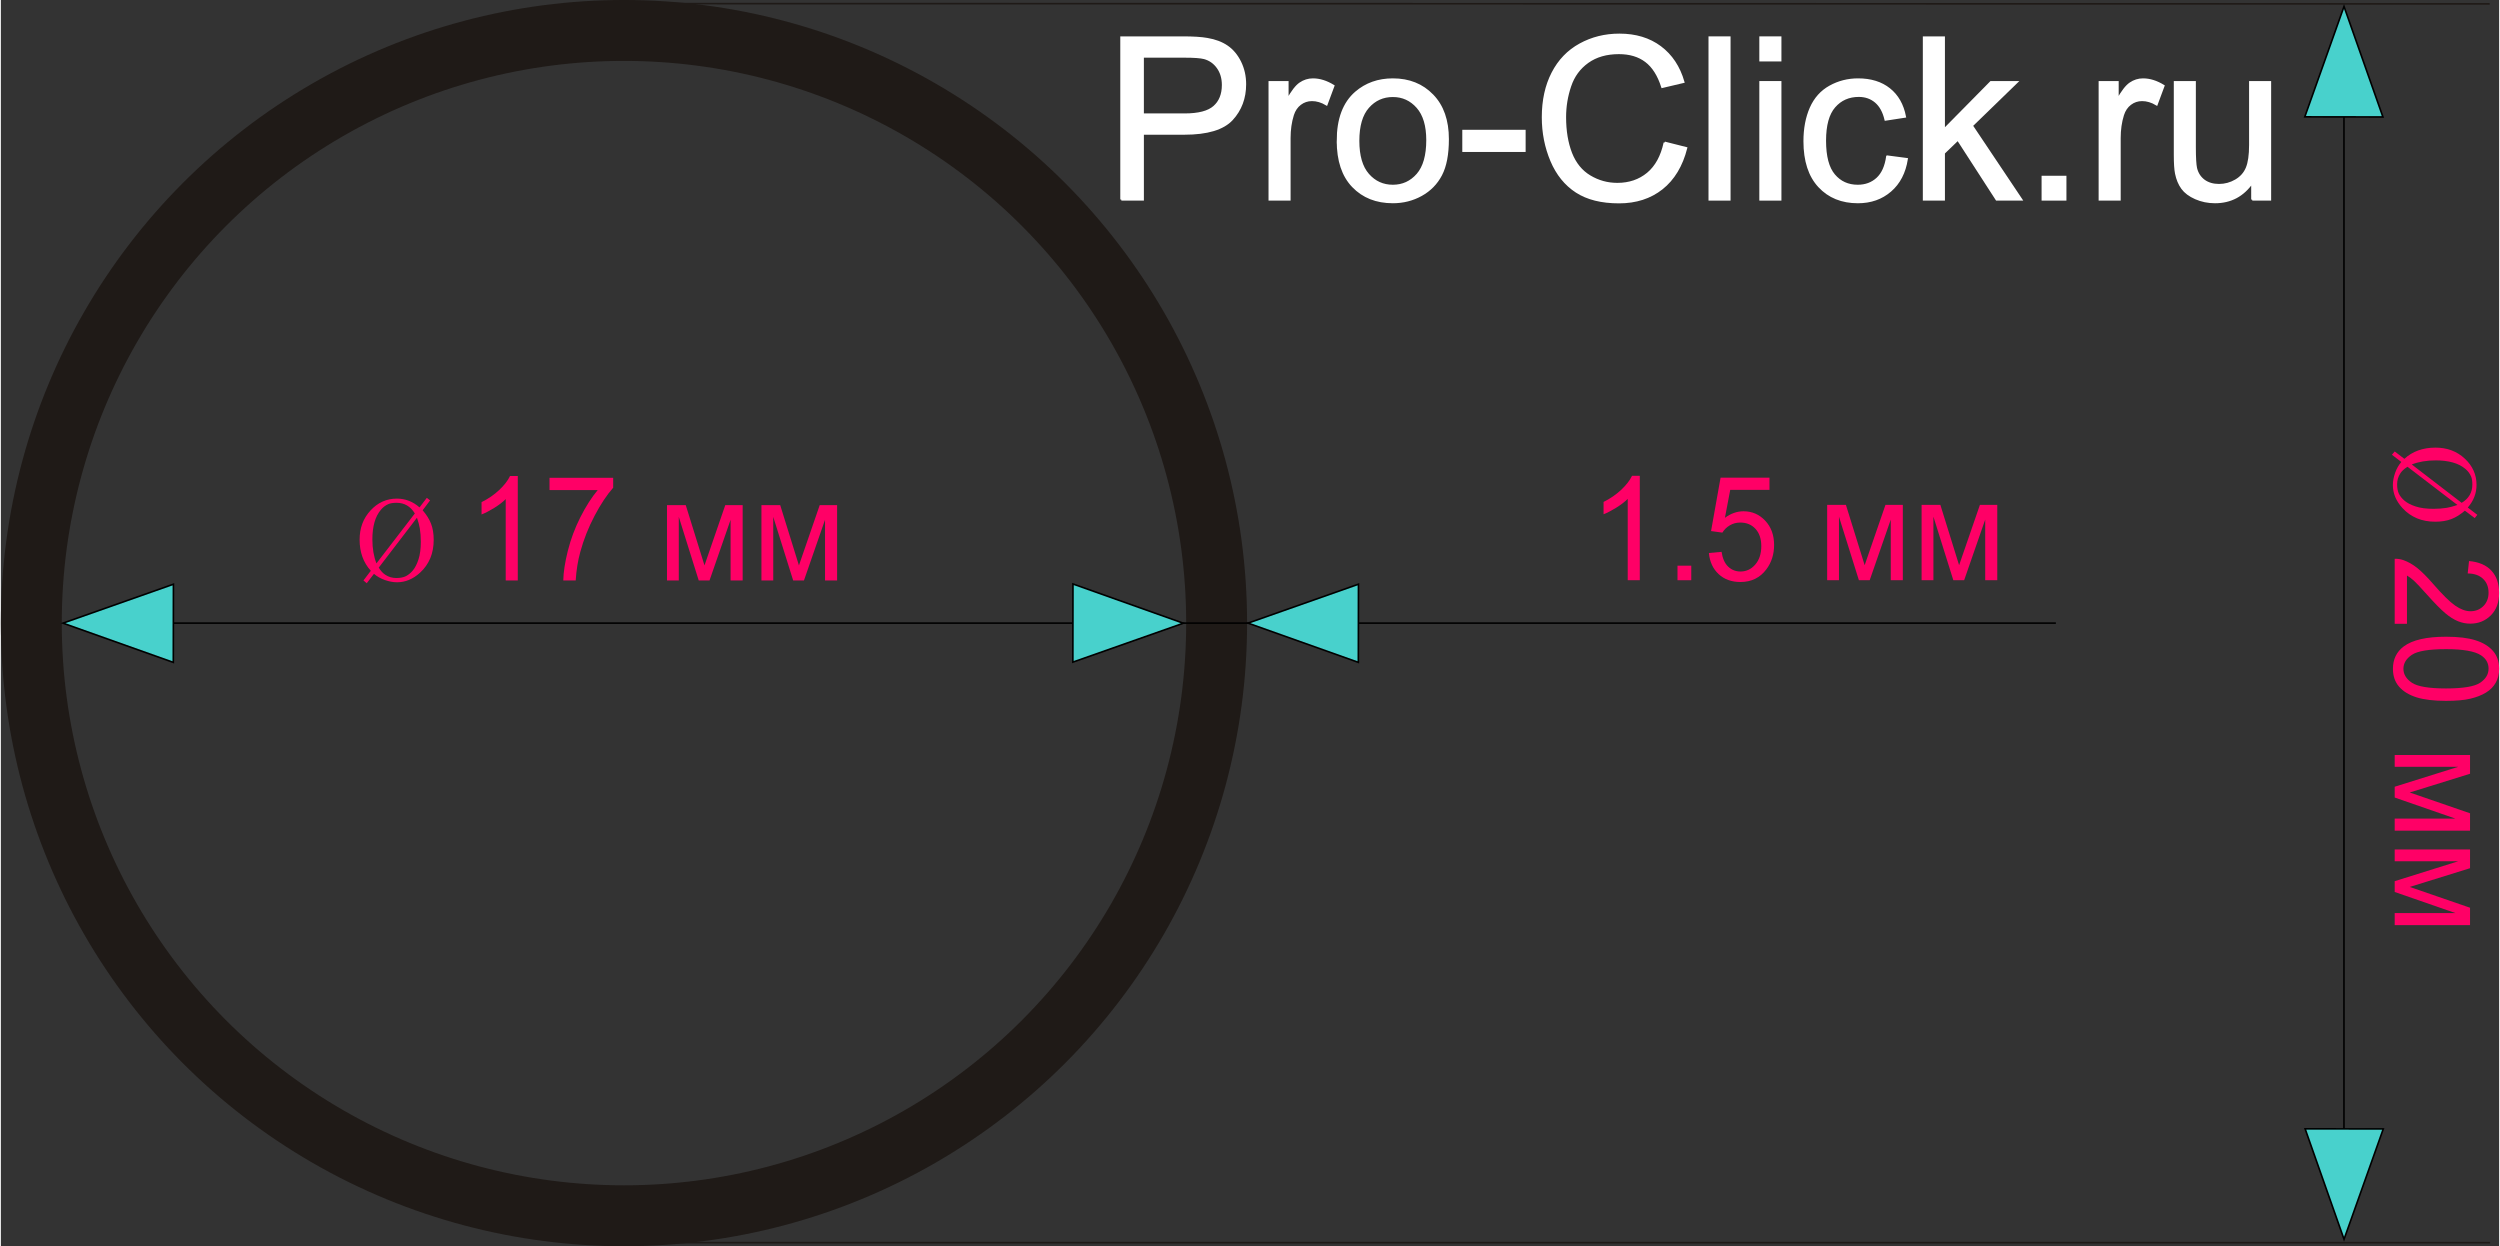 <?xml version="1.0" encoding="UTF-8"?>
<!DOCTYPE svg PUBLIC "-//W3C//DTD SVG 1.1//EN" "http://www.w3.org/Graphics/SVG/1.1/DTD/svg11.dtd">
<!-- Creator: CorelDRAW -->
<svg xmlns="http://www.w3.org/2000/svg" xml:space="preserve" width="331px" height="165px" style="shape-rendering:geometricPrecision; text-rendering:geometricPrecision; image-rendering:optimizeQuality; fill-rule:evenodd; clip-rule:evenodd"
viewBox="0 0 331.02 165.124"
 xmlns:xlink="http://www.w3.org/1999/xlink">
 <rect x="0" y="0" width="331.02" height="165.124" fill="#333333" stroke="none"/>
 <defs>
  <style type="text/css">
   <![CDATA[
    .str2 {stroke:black;stroke-width:0.218}
    .str1 {stroke:#1F1A17;stroke-width:0.218}
    .str3 {stroke:white;stroke-width:0.288}
    .str0 {stroke:#1F1A17;stroke-width:8.071}
    .fil0 {fill:none}
    .fil4 {fill:none;fill-rule:nonzero}
    .fil1 {fill:mediumturquoise}
    .fil2 {fill:#FF0066;fill-rule:nonzero}
    .fil3 {fill:white;fill-rule:nonzero}
   ]]>
  </style>
 </defs>
 <g id="Слой_x0020_1">
  <circle class="fil0 str0" cx="82.562" cy="82.562" r="78.527"/>
  <line class="fil0 str1" x1="82.564" y1="0.476" x2="329.77" y2= "0.517" />
  <line class="fil0 str1" x1="82.564" y1="164.645" x2="329.824" y2= "164.653" />
  <line class="fil0 str2" x1="310.46" y1="15.498" x2="310.46" y2= "149.568" />
  <line class="fil0 str2" x1="22.864" y1="82.562" x2="272.285" y2= "82.562" />
  <polygon class="fil1 str2" points="8.229,82.567 22.864,77.41 22.849,87.765 "/>
  <polygon class="fil1 str2" points="156.673,82.576 142.038,87.732 142.052,77.377 "/>
  <polygon class="fil1 str2" points="310.469,164.203 305.313,149.567 315.668,149.582 "/>
  <polygon class="fil1 str2" points="310.466,0.862 315.622,15.498 305.267,15.482 "/>
  <path class="fil2" d="M55.472 67.229l0.969 -1.268 0.429 0.344 -0.984 1.308c0.514,0.587 0.885,1.185 1.117,1.788 0.232,0.606 0.348,1.318 0.348,2.135 0,1.788 -0.603,3.235 -1.804,4.34 -0.929,0.851 -1.946,1.275 -3.053,1.275 -0.507,0 -1.042,-0.099 -1.602,-0.294 -0.558,-0.195 -1.045,-0.47 -1.458,-0.825l-0.954 1.244 -0.437 -0.368 0.977 -1.281c-0.992,-1.081 -1.486,-2.455 -1.486,-4.128 0,-1.535 0.481,-2.821 1.448,-3.867 0.966,-1.046 2.13,-1.566 3.49,-1.566 1.118,0 2.12,0.387 3.001,1.163zm-0.621 0.806c-0.57,-0.944 -1.378,-1.414 -2.417,-1.414 -0.457,0 -0.82,0.056 -1.085,0.171 -0.371,0.157 -0.702,0.405 -0.992,0.75 -0.389,0.459 -0.676,1.019 -0.858,1.681 -0.182,0.662 -0.273,1.406 -0.273,2.237 0,1.204 0.179,2.268 0.54,3.189l5.085 -6.613zm0.283 0.563l-5.064 6.613c0.265,0.427 0.553,0.742 0.858,0.939 0.436,0.291 0.926,0.438 1.463,0.438 0.517,0 0.941,-0.082 1.272,-0.245 0.328,-0.165 0.638,-0.419 0.926,-0.763 0.29,-0.344 0.537,-0.83 0.744,-1.454 0.207,-0.624 0.31,-1.406 0.31,-2.346 0,-0.64 -0.045,-1.235 -0.134,-1.783 -0.068,-0.4 -0.194,-0.867 -0.376,-1.398z"/>
  <path id="1" class="fil2" d="M68.492 76.908l-1.599 0 0 -10.78c-0.385,0.388 -0.888,0.777 -1.514,1.165 -0.628,0.388 -1.189,0.68 -1.687,0.873l0 -1.633c0.895,-0.446 1.678,-0.985 2.349,-1.617 0.668,-0.635 1.143,-1.248 1.423,-1.845l1.028 0 0 13.838z"/>
  <path id="12" class="fil2" d="M72.697 64.934l0 -1.626 8.434 0 0 1.316c-0.828,0.933 -1.65,2.175 -2.466,3.722 -0.813,1.547 -1.444,3.141 -1.887,4.774 -0.322,1.155 -0.525,2.416 -0.613,3.789l-1.645 0c0.019,-1.084 0.219,-2.394 0.604,-3.93 0.385,-1.534 0.938,-3.016 1.656,-4.441 0.722,-1.424 1.487,-2.628 2.3,-3.603l-6.383 0z"/>
  <polygon id="123" class="fil2" points="88.261,66.927 90.748,66.927 93.23,74.916 95.984,66.927 98.287,66.927 98.287,76.908 96.688,76.908 96.688,68.871 93.897,76.908 92.466,76.908 89.826,68.486 89.826,76.908 88.261,76.908 "/>
  <polygon id="1234" class="fil2" points="100.775,66.927 103.262,66.927 105.744,74.916 108.498,66.927 110.801,66.927 110.801,76.908 109.202,76.908 109.202,68.871 106.411,76.908 104.98,76.908 102.34,68.486 102.34,76.908 100.775,76.908 "/>
  <path class="fil2" d="M326.862 67.247l1.268 0.969 -0.344 0.429 -1.308 -0.984c-0.587,0.514 -1.185,0.885 -1.788,1.117 -0.606,0.232 -1.318,0.348 -2.135,0.348 -1.788,0 -3.235,-0.603 -4.34,-1.804 -0.851,-0.929 -1.275,-1.946 -1.275,-3.053 0,-0.507 0.099,-1.042 0.294,-1.602 0.195,-0.558 0.47,-1.045 0.825,-1.458l-1.244 -0.954 0.368 -0.437 1.281 0.977c1.081,-0.992 2.455,-1.486 4.128,-1.486 1.535,0 2.821,0.481 3.867,1.448 1.046,0.966 1.566,2.13 1.566,3.49 0,1.118 -0.387,2.12 -1.163,3.001zm-0.806 -0.621c0.944,-0.57 1.414,-1.378 1.414,-2.417 0,-0.457 -0.056,-0.82 -0.171,-1.085 -0.157,-0.371 -0.405,-0.702 -0.75,-0.992 -0.459,-0.389 -1.019,-0.676 -1.681,-0.858 -0.662,-0.182 -1.406,-0.273 -2.237,-0.273 -1.204,0 -2.268,0.179 -3.189,0.54l6.613 5.085zm-0.563 0.283l-6.613 -5.064c-0.427,0.265 -0.742,0.553 -0.939,0.858 -0.291,0.436 -0.438,0.926 -0.438,1.463 0,0.517 0.082,0.941 0.245,1.272 0.165,0.328 0.419,0.638 0.763,0.926 0.344,0.29 0.83,0.537 1.454,0.744 0.624,0.207 1.406,0.31 2.346,0.31 0.64,0 1.235,-0.045 1.783,-0.134 0.4,-0.068 0.867,-0.194 1.398,-0.376z"/>
  <path id="1" class="fil2" d="M318.809 82.652l-1.627 0 0 -8.613c0.407,-0.012 0.799,0.049 1.174,0.185 0.622,0.219 1.232,0.57 1.835,1.053 0.6,0.485 1.296,1.183 2.085,2.093 1.229,1.417 2.201,2.375 2.92,2.873 0.716,0.497 1.396,0.746 2.034,0.746 0.671,0 1.235,-0.227 1.697,-0.679 0.459,-0.455 0.69,-1.047 0.69,-1.775 0,-0.771 -0.244,-1.387 -0.735,-1.848 -0.488,-0.464 -1.165,-0.698 -2.028,-0.704l0.176 -1.644c1.3,0.112 2.288,0.537 2.968,1.271 0.68,0.734 1.02,1.723 1.02,2.961 0,1.25 -0.369,2.239 -1.1,2.967 -0.735,0.731 -1.643,1.095 -2.727,1.095 -0.552,0 -1.094,-0.106 -1.626,-0.322 -0.533,-0.213 -1.094,-0.568 -1.681,-1.062 -0.59,-0.494 -1.399,-1.317 -2.426,-2.467 -0.853,-0.958 -1.431,-1.575 -1.736,-1.847 -0.301,-0.273 -0.606,-0.498 -0.914,-0.677l0 6.392z"/>
  <path id="12" class="fil2" d="M323.978 84.366c1.63,0 2.942,0.158 3.933,0.477 0.995,0.315 1.761,0.789 2.3,1.413 0.539,0.625 0.809,1.411 0.809,2.358 0,0.701 -0.151,1.314 -0.449,1.841 -0.295,0.528 -0.725,0.961 -1.286,1.307 -0.561,0.343 -1.245,0.613 -2.05,0.808 -0.805,0.197 -1.89,0.294 -3.257,0.294 -1.617,0 -2.92,-0.158 -3.914,-0.471 -0.994,-0.315 -1.761,-0.786 -2.303,-1.411 -0.542,-0.625 -0.812,-1.413 -0.812,-2.369 0,-1.256 0.475,-2.242 1.427,-2.958 1.146,-0.859 3.016,-1.289 5.602,-1.289zm0 1.645c-2.262,0 -3.767,0.252 -4.517,0.752 -0.748,0.501 -1.123,1.117 -1.123,1.851 0,0.737 0.379,1.353 1.129,1.853 0.75,0.5 2.255,0.752 4.511,0.752 2.268,0 3.776,-0.252 4.521,-0.752 0.747,-0.5 1.12,-1.123 1.12,-1.869 0,-0.737 -0.331,-1.323 -0.988,-1.763 -0.837,-0.549 -2.39,-0.825 -4.652,-0.825z"/>
  <polygon id="123" class="fil2" points="327.164,100.036 327.164,102.523 319.175,105.005 327.164,107.76 327.164,110.062 317.182,110.062 317.182,108.464 325.22,108.464 317.182,105.673 317.182,104.241 325.605,101.601 317.182,101.601 317.182,100.036 "/>
  <polygon id="1234" class="fil2" points="327.164,112.55 327.164,115.037 319.175,117.519 327.164,120.274 327.164,122.576 317.182,122.576 317.182,120.978 325.22,120.978 317.182,118.187 317.182,116.755 325.605,114.115 317.182,114.115 317.182,112.55 "/>
  <polygon class="fil1 str2" points="165.245,82.563 179.881,77.407 179.865,87.761 "/>
  <path class="fil2" d="M217.157 76.88l-1.599 0 0 -10.78c-0.385,0.388 -0.888,0.777 -1.514,1.165 -0.628,0.388 -1.189,0.68 -1.687,0.873l0 -1.633c0.895,-0.446 1.678,-0.985 2.349,-1.617 0.668,-0.635 1.143,-1.248 1.423,-1.845l1.028 0 0 13.838z"/>
  <polygon id="1" class="fil2" points="222.154,76.88 222.154,74.952 223.978,74.952 223.978,76.88 "/>
  <path id="12" class="fil2" d="M226.314 73.271l1.681 -0.151c0.124,0.866 0.413,1.514 0.865,1.951 0.455,0.436 1.001,0.654 1.641,0.654 0.771,0 1.423,-0.308 1.954,-0.921 0.534,-0.616 0.801,-1.431 0.801,-2.445 0,-0.966 -0.255,-1.726 -0.768,-2.284 -0.513,-0.558 -1.183,-0.837 -2.014,-0.837 -0.516,0 -0.98,0.125 -1.396,0.372 -0.415,0.247 -0.74,0.568 -0.977,0.962l-1.502 -0.205 1.262 -7.078 6.48 0 0 1.617 -5.2 0 -0.704 3.703c0.783,-0.578 1.605,-0.866 2.463,-0.866 1.138,0 2.096,0.417 2.879,1.251 0.783,0.834 1.174,1.906 1.174,3.215 0,1.248 -0.346,2.326 -1.031,3.234 -0.837,1.113 -1.978,1.671 -3.422,1.671 -1.187,0 -2.154,-0.349 -2.903,-1.052 -0.749,-0.703 -1.177,-1.633 -1.283,-2.791z"/>
  <polygon id="123" class="fil2" points="241.983,66.899 244.47,66.899 246.952,74.888 249.707,66.899 252.009,66.899 252.009,76.88 250.411,76.88 250.411,68.843 247.619,76.88 246.188,76.88 243.548,68.458 243.548,76.88 241.983,76.88 "/>
  <polygon id="1234" class="fil2" points="254.497,66.899 256.984,66.899 259.466,74.888 262.221,66.899 264.523,66.899 264.523,76.88 262.925,76.88 262.925,68.843 260.134,76.88 258.702,76.88 256.062,68.458 256.062,76.88 254.497,76.88 "/>
  <path class="fil3" d="M148.466 26.437l0 -21.474 8.099 0c1.425,0 2.515,0.07 3.265,0.205 1.055,0.175 1.94,0.51 2.655,1.005 0.71,0.49 1.285,1.185 1.72,2.07 0.435,0.89 0.65,1.865 0.65,2.93 0,1.825 -0.58,3.375 -1.74,4.639 -1.165,1.26 -3.265,1.895 -6.3,1.895l-5.509 0 0 8.729 -2.84 0zm2.84 -11.264l5.554 0c1.835,0 3.14,-0.34 3.91,-1.025 0.77,-0.685 1.155,-1.645 1.155,-2.885 0,-0.9 -0.225,-1.67 -0.68,-2.31 -0.455,-0.64 -1.05,-1.06 -1.795,-1.265 -0.48,-0.125 -1.36,-0.19 -2.65,-0.19l-5.495 0 0 7.674z"/>
  <path id="1" class="fil3" d="M168.109 26.437l0 -15.554 2.37 0 0 2.355c0.605,-1.1 1.165,-1.83 1.68,-2.18 0.51,-0.35 1.075,-0.53 1.69,-0.53 0.89,0 1.79,0.285 2.71,0.85l-0.91 2.45c-0.64,-0.385 -1.285,-0.575 -1.93,-0.575 -0.58,0 -1.095,0.175 -1.555,0.52 -0.46,0.35 -0.785,0.83 -0.98,1.445 -0.295,0.935 -0.44,1.96 -0.44,3.075l0 8.144 -2.635 0z"/>
  <path id="12" class="fil3" d="M177.144 18.657c0,-2.88 0.8,-5.015 2.405,-6.4 1.335,-1.15 2.965,-1.73 4.89,-1.73 2.14,0 3.889,0.7 5.245,2.105 1.36,1.4 2.035,3.335 2.035,5.804 0,2.005 -0.3,3.58 -0.9,4.725 -0.6,1.15 -1.475,2.04 -2.62,2.675 -1.15,0.635 -2.4,0.95 -3.76,0.95 -2.175,0 -3.935,-0.695 -5.28,-2.095 -1.345,-1.395 -2.015,-3.405 -2.015,-6.034zm2.71 0c0,1.995 0.435,3.485 1.305,4.475 0.87,0.995 1.965,1.49 3.28,1.49 1.31,0 2.4,-0.5 3.27,-1.495 0.865,-0.995 1.3,-2.515 1.3,-4.555 0,-1.925 -0.435,-3.385 -1.31,-4.375 -0.875,-0.99 -1.96,-1.485 -3.26,-1.485 -1.315,0 -2.41,0.495 -3.28,1.48 -0.87,0.985 -1.305,2.475 -1.305,4.465z"/>
  <polygon id="123" class="fil3" points="193.783,19.992 193.783,17.342 201.887,17.342 201.887,19.992 "/>
  <path id="1234" class="fil3" d="M220.456 18.907l2.845 0.72c-0.595,2.33 -1.67,4.11 -3.215,5.34 -1.55,1.225 -3.44,1.835 -5.68,1.835 -2.315,0 -4.195,-0.47 -5.644,-1.41 -1.45,-0.945 -2.555,-2.31 -3.31,-4.094 -0.755,-1.79 -1.135,-3.71 -1.135,-5.76 0,-2.235 0.425,-4.184 1.28,-5.849 0.855,-1.665 2.07,-2.93 3.65,-3.795 1.575,-0.865 3.31,-1.295 5.205,-1.295 2.15,0 3.955,0.545 5.42,1.64 1.465,1.095 2.485,2.63 3.06,4.615l-2.794 0.66c-0.5,-1.565 -1.22,-2.7 -2.17,-3.415 -0.945,-0.715 -2.135,-1.07 -3.575,-1.07 -1.65,0 -3.025,0.395 -4.135,1.185 -1.11,0.795 -1.89,1.855 -2.334,3.19 -0.45,1.33 -0.675,2.705 -0.675,4.12 0,1.83 0.265,3.42 0.795,4.785 0.535,1.36 1.36,2.38 2.485,3.055 1.125,0.675 2.34,1.01 3.65,1.01 1.59,0 2.935,-0.46 4.04,-1.375 1.105,-0.92 1.85,-2.285 2.24,-4.09z"/>
  <polygon id="12345" class="fil3" points="226.405,26.437 226.405,4.963 229.04,4.963 229.04,26.437 "/>
  <path id="123456" class="fil3" d="M233.14 7.998l0 -3.035 2.64 0 0 3.035 -2.64 0zm0 18.439l0 -15.554 2.64 0 0 15.554 -2.64 0z"/>
  <path id="1234567" class="fil3" d="M249.944 20.737l2.59 0.34c-0.28,1.785 -1.005,3.185 -2.175,4.195 -1.165,1.01 -2.6,1.515 -4.299,1.515 -2.125,0 -3.84,-0.695 -5.13,-2.085 -1.295,-1.39 -1.945,-3.385 -1.945,-5.985 0,-1.68 0.28,-3.15 0.835,-4.41 0.56,-1.26 1.405,-2.205 2.545,-2.835 1.135,-0.63 2.375,-0.945 3.709,-0.945 1.69,0 3.075,0.43 4.145,1.285 1.075,0.855 1.765,2.065 2.07,3.64l-2.565 0.395c-0.245,-1.045 -0.675,-1.83 -1.295,-2.36 -0.62,-0.525 -1.37,-0.79 -2.25,-0.79 -1.33,0 -2.41,0.475 -3.24,1.43 -0.83,0.95 -1.245,2.455 -1.245,4.515 0,2.09 0.4,3.61 1.205,4.56 0.8,0.945 1.845,1.42 3.135,1.42 1.035,0 1.895,-0.32 2.59,-0.955 0.695,-0.635 1.135,-1.61 1.32,-2.93z"/>
  <polygon id="12345678" class="fil3" points="254.804,26.437 254.804,4.963 257.444,4.963 257.444,17.207 263.683,10.883 267.093,10.883 261.148,16.652 267.698,26.437 264.443,26.437 259.303,18.482 257.444,20.272 257.444,26.437 "/>
  <polygon id="123456789" class="fil3" points="270.538,26.437 270.538,23.432 273.543,23.432 273.543,26.437 "/>
  <path id="12345678910" class="fil3" d="M278.097 26.437l0 -15.554 2.37 0 0 2.355c0.605,-1.1 1.165,-1.83 1.68,-2.18 0.51,-0.35 1.075,-0.53 1.69,-0.53 0.89,0 1.79,0.285 2.71,0.85l-0.91 2.45c-0.64,-0.385 -1.285,-0.575 -1.93,-0.575 -0.58,0 -1.095,0.175 -1.555,0.52 -0.46,0.35 -0.785,0.83 -0.98,1.445 -0.295,0.935 -0.44,1.96 -0.44,3.075l0 8.144 -2.635 0z"/>
  <path id="1234567891011" class="fil3" d="M298.311 26.437l0 -2.285c-1.215,1.76 -2.86,2.635 -4.939,2.635 -0.915,0 -1.775,-0.175 -2.57,-0.525 -0.795,-0.35 -1.385,-0.795 -1.77,-1.325 -0.39,-0.535 -0.66,-1.185 -0.815,-1.955 -0.105,-0.52 -0.16,-1.34 -0.16,-2.465l0 -9.635 2.635 0 0 8.625c0,1.38 0.055,2.305 0.16,2.785 0.17,0.695 0.52,1.235 1.055,1.635 0.54,0.395 1.205,0.59 1.995,0.59 0.79,0 1.53,-0.2 2.225,-0.605 0.695,-0.405 1.185,-0.96 1.47,-1.655 0.29,-0.7 0.435,-1.715 0.435,-3.04l0 -8.335 2.635 0 0 15.554 -2.355 0z"/>
  <path id="123456789101112" class="fil4 str3" d="M148.466 26.437l0 -21.474 8.099 0c1.425,0 2.515,0.07 3.265,0.205 1.055,0.175 1.94,0.51 2.655,1.005 0.71,0.49 1.285,1.185 1.72,2.07 0.435,0.89 0.65,1.865 0.65,2.93 0,1.825 -0.58,3.375 -1.74,4.639 -1.165,1.26 -3.265,1.895 -6.3,1.895l-5.509 0 0 8.729 -2.84 0zm2.84 -11.264l5.554 0c1.835,0 3.14,-0.34 3.91,-1.025 0.77,-0.685 1.155,-1.645 1.155,-2.885 0,-0.9 -0.225,-1.67 -0.68,-2.31 -0.455,-0.64 -1.05,-1.06 -1.795,-1.265 -0.48,-0.125 -1.36,-0.19 -2.65,-0.19l-5.495 0 0 7.674z"/>
  <path id="12345678910111213" class="fil4 str3" d="M168.109 26.437l0 -15.554 2.37 0 0 2.355c0.605,-1.1 1.165,-1.83 1.68,-2.18 0.51,-0.35 1.075,-0.53 1.69,-0.53 0.89,0 1.79,0.285 2.71,0.85l-0.91 2.45c-0.64,-0.385 -1.285,-0.575 -1.93,-0.575 -0.58,0 -1.095,0.175 -1.555,0.52 -0.46,0.35 -0.785,0.83 -0.98,1.445 -0.295,0.935 -0.44,1.96 -0.44,3.075l0 8.144 -2.635 0z"/>
  <path id="1234567891011121314" class="fil4 str3" d="M177.144 18.657c0,-2.88 0.8,-5.015 2.405,-6.4 1.335,-1.15 2.965,-1.73 4.89,-1.73 2.14,0 3.889,0.7 5.245,2.105 1.36,1.4 2.035,3.335 2.035,5.804 0,2.005 -0.3,3.58 -0.9,4.725 -0.6,1.15 -1.475,2.04 -2.62,2.675 -1.15,0.635 -2.4,0.95 -3.76,0.95 -2.175,0 -3.935,-0.695 -5.28,-2.095 -1.345,-1.395 -2.015,-3.405 -2.015,-6.034zm2.71 0c0,1.995 0.435,3.485 1.305,4.475 0.87,0.995 1.965,1.49 3.28,1.49 1.31,0 2.4,-0.5 3.27,-1.495 0.865,-0.995 1.3,-2.515 1.3,-4.555 0,-1.925 -0.435,-3.385 -1.31,-4.375 -0.875,-0.99 -1.96,-1.485 -3.26,-1.485 -1.315,0 -2.41,0.495 -3.28,1.48 -0.87,0.985 -1.305,2.475 -1.305,4.465z"/>
  <polygon id="123456789101112131415" class="fil4 str3" points="193.783,19.992 193.783,17.342 201.887,17.342 201.887,19.992 "/>
  <path id="12345678910111213141516" class="fil4 str3" d="M220.456 18.907l2.845 0.72c-0.595,2.33 -1.67,4.11 -3.215,5.34 -1.55,1.225 -3.44,1.835 -5.68,1.835 -2.315,0 -4.195,-0.47 -5.644,-1.41 -1.45,-0.945 -2.555,-2.31 -3.31,-4.094 -0.755,-1.79 -1.135,-3.71 -1.135,-5.76 0,-2.235 0.425,-4.184 1.28,-5.849 0.855,-1.665 2.07,-2.93 3.65,-3.795 1.575,-0.865 3.31,-1.295 5.205,-1.295 2.15,0 3.955,0.545 5.42,1.64 1.465,1.095 2.485,2.63 3.06,4.615l-2.794 0.66c-0.5,-1.565 -1.22,-2.7 -2.17,-3.415 -0.945,-0.715 -2.135,-1.07 -3.575,-1.07 -1.65,0 -3.025,0.395 -4.135,1.185 -1.11,0.795 -1.89,1.855 -2.334,3.19 -0.45,1.33 -0.675,2.705 -0.675,4.12 0,1.83 0.265,3.42 0.795,4.785 0.535,1.36 1.36,2.38 2.485,3.055 1.125,0.675 2.34,1.01 3.65,1.01 1.59,0 2.935,-0.46 4.04,-1.375 1.105,-0.92 1.85,-2.285 2.24,-4.09z"/>
  <polygon id="1234567891011121314151617" class="fil4 str3" points="226.405,26.437 226.405,4.963 229.04,4.963 229.04,26.437 "/>
  <path id="123456789101112131415161718" class="fil4 str3" d="M233.14 7.998l0 -3.035 2.64 0 0 3.035 -2.64 0zm0 18.439l0 -15.554 2.64 0 0 15.554 -2.64 0z"/>
  <path id="12345678910111213141516171819" class="fil4 str3" d="M249.944 20.737l2.59 0.34c-0.28,1.785 -1.005,3.185 -2.175,4.195 -1.165,1.01 -2.6,1.515 -4.299,1.515 -2.125,0 -3.84,-0.695 -5.13,-2.085 -1.295,-1.39 -1.945,-3.385 -1.945,-5.985 0,-1.68 0.28,-3.15 0.835,-4.41 0.56,-1.26 1.405,-2.205 2.545,-2.835 1.135,-0.63 2.375,-0.945 3.709,-0.945 1.69,0 3.075,0.43 4.145,1.285 1.075,0.855 1.765,2.065 2.07,3.64l-2.565 0.395c-0.245,-1.045 -0.675,-1.83 -1.295,-2.36 -0.62,-0.525 -1.37,-0.79 -2.25,-0.79 -1.33,0 -2.41,0.475 -3.24,1.43 -0.83,0.95 -1.245,2.455 -1.245,4.515 0,2.09 0.4,3.61 1.205,4.56 0.8,0.945 1.845,1.42 3.135,1.42 1.035,0 1.895,-0.32 2.59,-0.955 0.695,-0.635 1.135,-1.61 1.32,-2.93z"/>
  <polygon id="1234567891011121314151617181920" class="fil4 str3" points="254.804,26.437 254.804,4.963 257.444,4.963 257.444,17.207 263.683,10.883 267.093,10.883 261.148,16.652 267.698,26.437 264.443,26.437 259.303,18.482 257.444,20.272 257.444,26.437 "/>
  <polygon id="123456789101112131415161718192021" class="fil4 str3" points="270.538,26.437 270.538,23.432 273.543,23.432 273.543,26.437 "/>
  <path id="12345678910111213141516171819202122" class="fil4 str3" d="M278.097 26.437l0 -15.554 2.37 0 0 2.355c0.605,-1.1 1.165,-1.83 1.68,-2.18 0.51,-0.35 1.075,-0.53 1.69,-0.53 0.89,0 1.79,0.285 2.71,0.85l-0.91 2.45c-0.64,-0.385 -1.285,-0.575 -1.93,-0.575 -0.58,0 -1.095,0.175 -1.555,0.52 -0.46,0.35 -0.785,0.83 -0.98,1.445 -0.295,0.935 -0.44,1.96 -0.44,3.075l0 8.144 -2.635 0z"/>
  <path id="1234567891011121314151617181920212223" class="fil4 str3" d="M298.311 26.437l0 -2.285c-1.215,1.76 -2.86,2.635 -4.939,2.635 -0.915,0 -1.775,-0.175 -2.57,-0.525 -0.795,-0.35 -1.385,-0.795 -1.77,-1.325 -0.39,-0.535 -0.66,-1.185 -0.815,-1.955 -0.105,-0.52 -0.16,-1.34 -0.16,-2.465l0 -9.635 2.635 0 0 8.625c0,1.38 0.055,2.305 0.16,2.785 0.17,0.695 0.52,1.235 1.055,1.635 0.54,0.395 1.205,0.59 1.995,0.59 0.79,0 1.53,-0.2 2.225,-0.605 0.695,-0.405 1.185,-0.96 1.47,-1.655 0.29,-0.7 0.435,-1.715 0.435,-3.04l0 -8.335 2.635 0 0 15.554 -2.355 0z"/>
 </g>
</svg>
